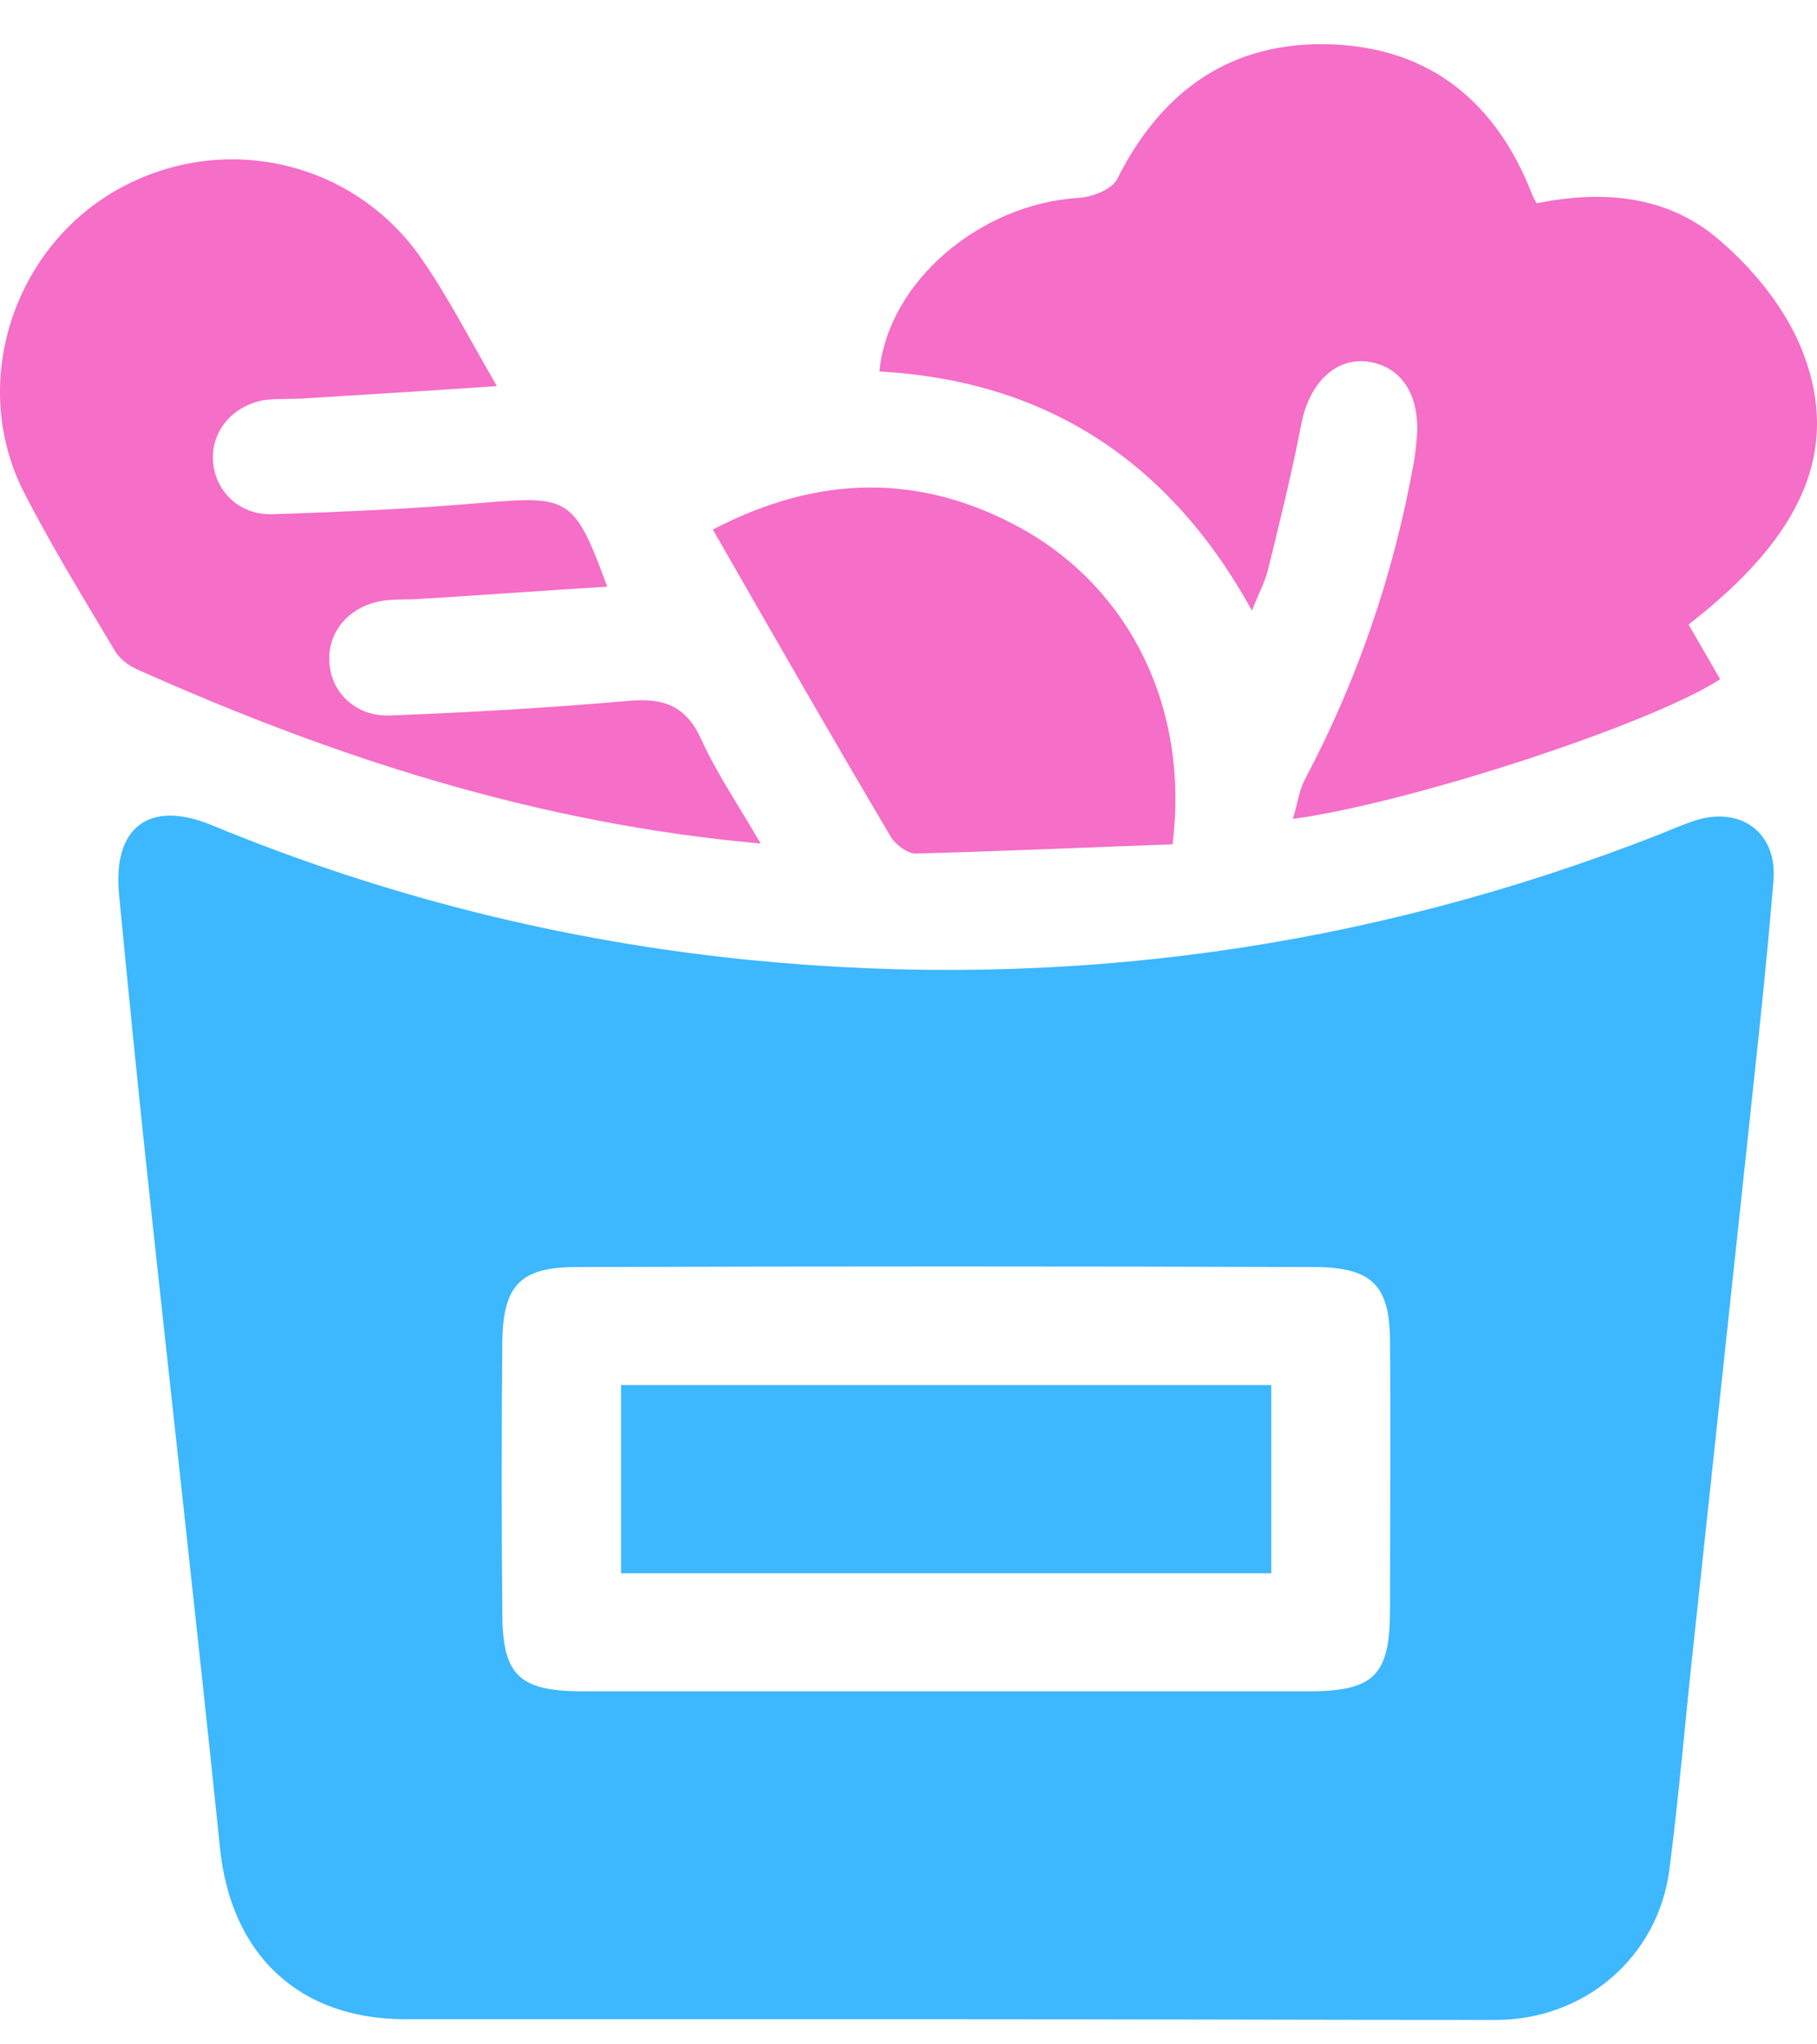 <?xml version="1.0" encoding="UTF-8"?>
<svg xmlns="http://www.w3.org/2000/svg" width="40" height="45" viewBox="0 0 40 45" fill="none">
  <path d="M20.804 44.446C16.848 44.446 12.874 44.446 8.918 44.446C6.575 44.446 5.081 43.019 4.843 40.676C4.317 35.582 3.739 30.505 3.196 25.411C2.992 23.493 2.805 21.591 2.619 19.672C2.483 18.195 3.298 17.601 4.656 18.161C8.477 19.74 12.433 20.725 16.525 21.133C23.402 21.812 30.058 20.895 36.493 18.382C36.748 18.28 37.019 18.161 37.274 18.076C38.293 17.72 39.142 18.314 39.04 19.401C38.87 21.489 38.632 23.561 38.412 25.649C38.038 29.13 37.665 32.611 37.291 36.108C37.104 37.789 36.968 39.487 36.748 41.169C36.493 43.087 34.88 44.462 32.927 44.462C28.903 44.462 24.845 44.446 20.804 44.446ZM20.736 37.229C23.419 37.229 26.118 37.229 28.801 37.229C30.262 37.229 30.601 36.873 30.601 35.412C30.601 33.46 30.618 31.507 30.601 29.554C30.601 28.298 30.21 27.907 28.988 27.89C23.555 27.873 18.121 27.873 12.688 27.89C11.448 27.89 11.075 28.298 11.058 29.537C11.041 31.524 11.041 33.494 11.058 35.48C11.058 36.873 11.414 37.229 12.84 37.229C15.472 37.229 18.104 37.229 20.736 37.229Z" fill="#3DB7FD"></path>
  <path d="M27.561 13.44C25.745 10.146 23.028 8.38 19.36 8.177C19.547 6.207 21.568 4.492 23.741 4.356C24.047 4.339 24.471 4.169 24.59 3.949C25.575 1.979 27.12 0.892 29.327 0.977C31.501 1.062 32.944 2.268 33.725 4.271C33.742 4.322 33.776 4.373 33.827 4.475C35.253 4.186 36.679 4.288 37.817 5.256C38.564 5.884 39.26 6.733 39.634 7.616C40.568 9.858 39.702 11.793 37.172 13.746C37.41 14.153 37.63 14.544 37.868 14.951C36.323 15.953 31.008 17.685 28.461 18.025C28.563 17.702 28.597 17.413 28.716 17.176C29.888 14.969 30.686 12.625 31.127 10.163C31.161 9.976 31.178 9.773 31.195 9.569C31.246 8.652 30.822 8.041 30.075 7.956C29.361 7.888 28.818 8.465 28.648 9.331C28.444 10.384 28.19 11.42 27.935 12.456C27.867 12.778 27.714 13.05 27.561 13.44Z" fill="#F56EC7"></path>
  <path d="M16.746 18.568C11.805 18.126 7.339 16.666 3.009 14.73C2.822 14.646 2.619 14.493 2.517 14.306C1.821 13.134 1.108 11.98 0.496 10.774C-0.658 8.431 0.276 5.511 2.534 4.203C4.826 2.879 7.73 3.49 9.258 5.663C9.852 6.512 10.327 7.446 10.939 8.499C9.428 8.601 8.052 8.686 6.677 8.771C6.388 8.788 6.099 8.771 5.828 8.805C5.115 8.924 4.639 9.501 4.69 10.163C4.741 10.825 5.284 11.352 6.015 11.318C7.577 11.267 9.122 11.199 10.684 11.063C12.518 10.91 12.654 10.961 13.367 12.914C11.957 12.999 10.599 13.101 9.224 13.185C8.969 13.202 8.714 13.185 8.46 13.219C7.696 13.321 7.186 13.915 7.254 14.612C7.305 15.274 7.865 15.783 8.595 15.749C10.344 15.681 12.11 15.579 13.842 15.427C14.606 15.359 15.099 15.529 15.438 16.276C15.778 17.023 16.253 17.719 16.746 18.568Z" fill="#F56EC7"></path>
  <path d="M25.813 18.585C23.928 18.653 22.043 18.738 20.159 18.788C19.972 18.788 19.7 18.585 19.598 18.398C18.291 16.191 17.017 13.966 15.693 11.657C18.002 10.451 20.26 10.4 22.502 11.64C24.896 12.981 26.186 15.613 25.813 18.585Z" fill="#F56EC7"></path>
  <path d="M13.672 30.487C18.461 30.487 23.198 30.487 27.986 30.487C27.986 31.88 27.986 33.221 27.986 34.63C23.215 34.63 18.478 34.63 13.672 34.63C13.672 33.272 13.672 31.931 13.672 30.487Z" fill="#3DB7FD"></path>
</svg>
